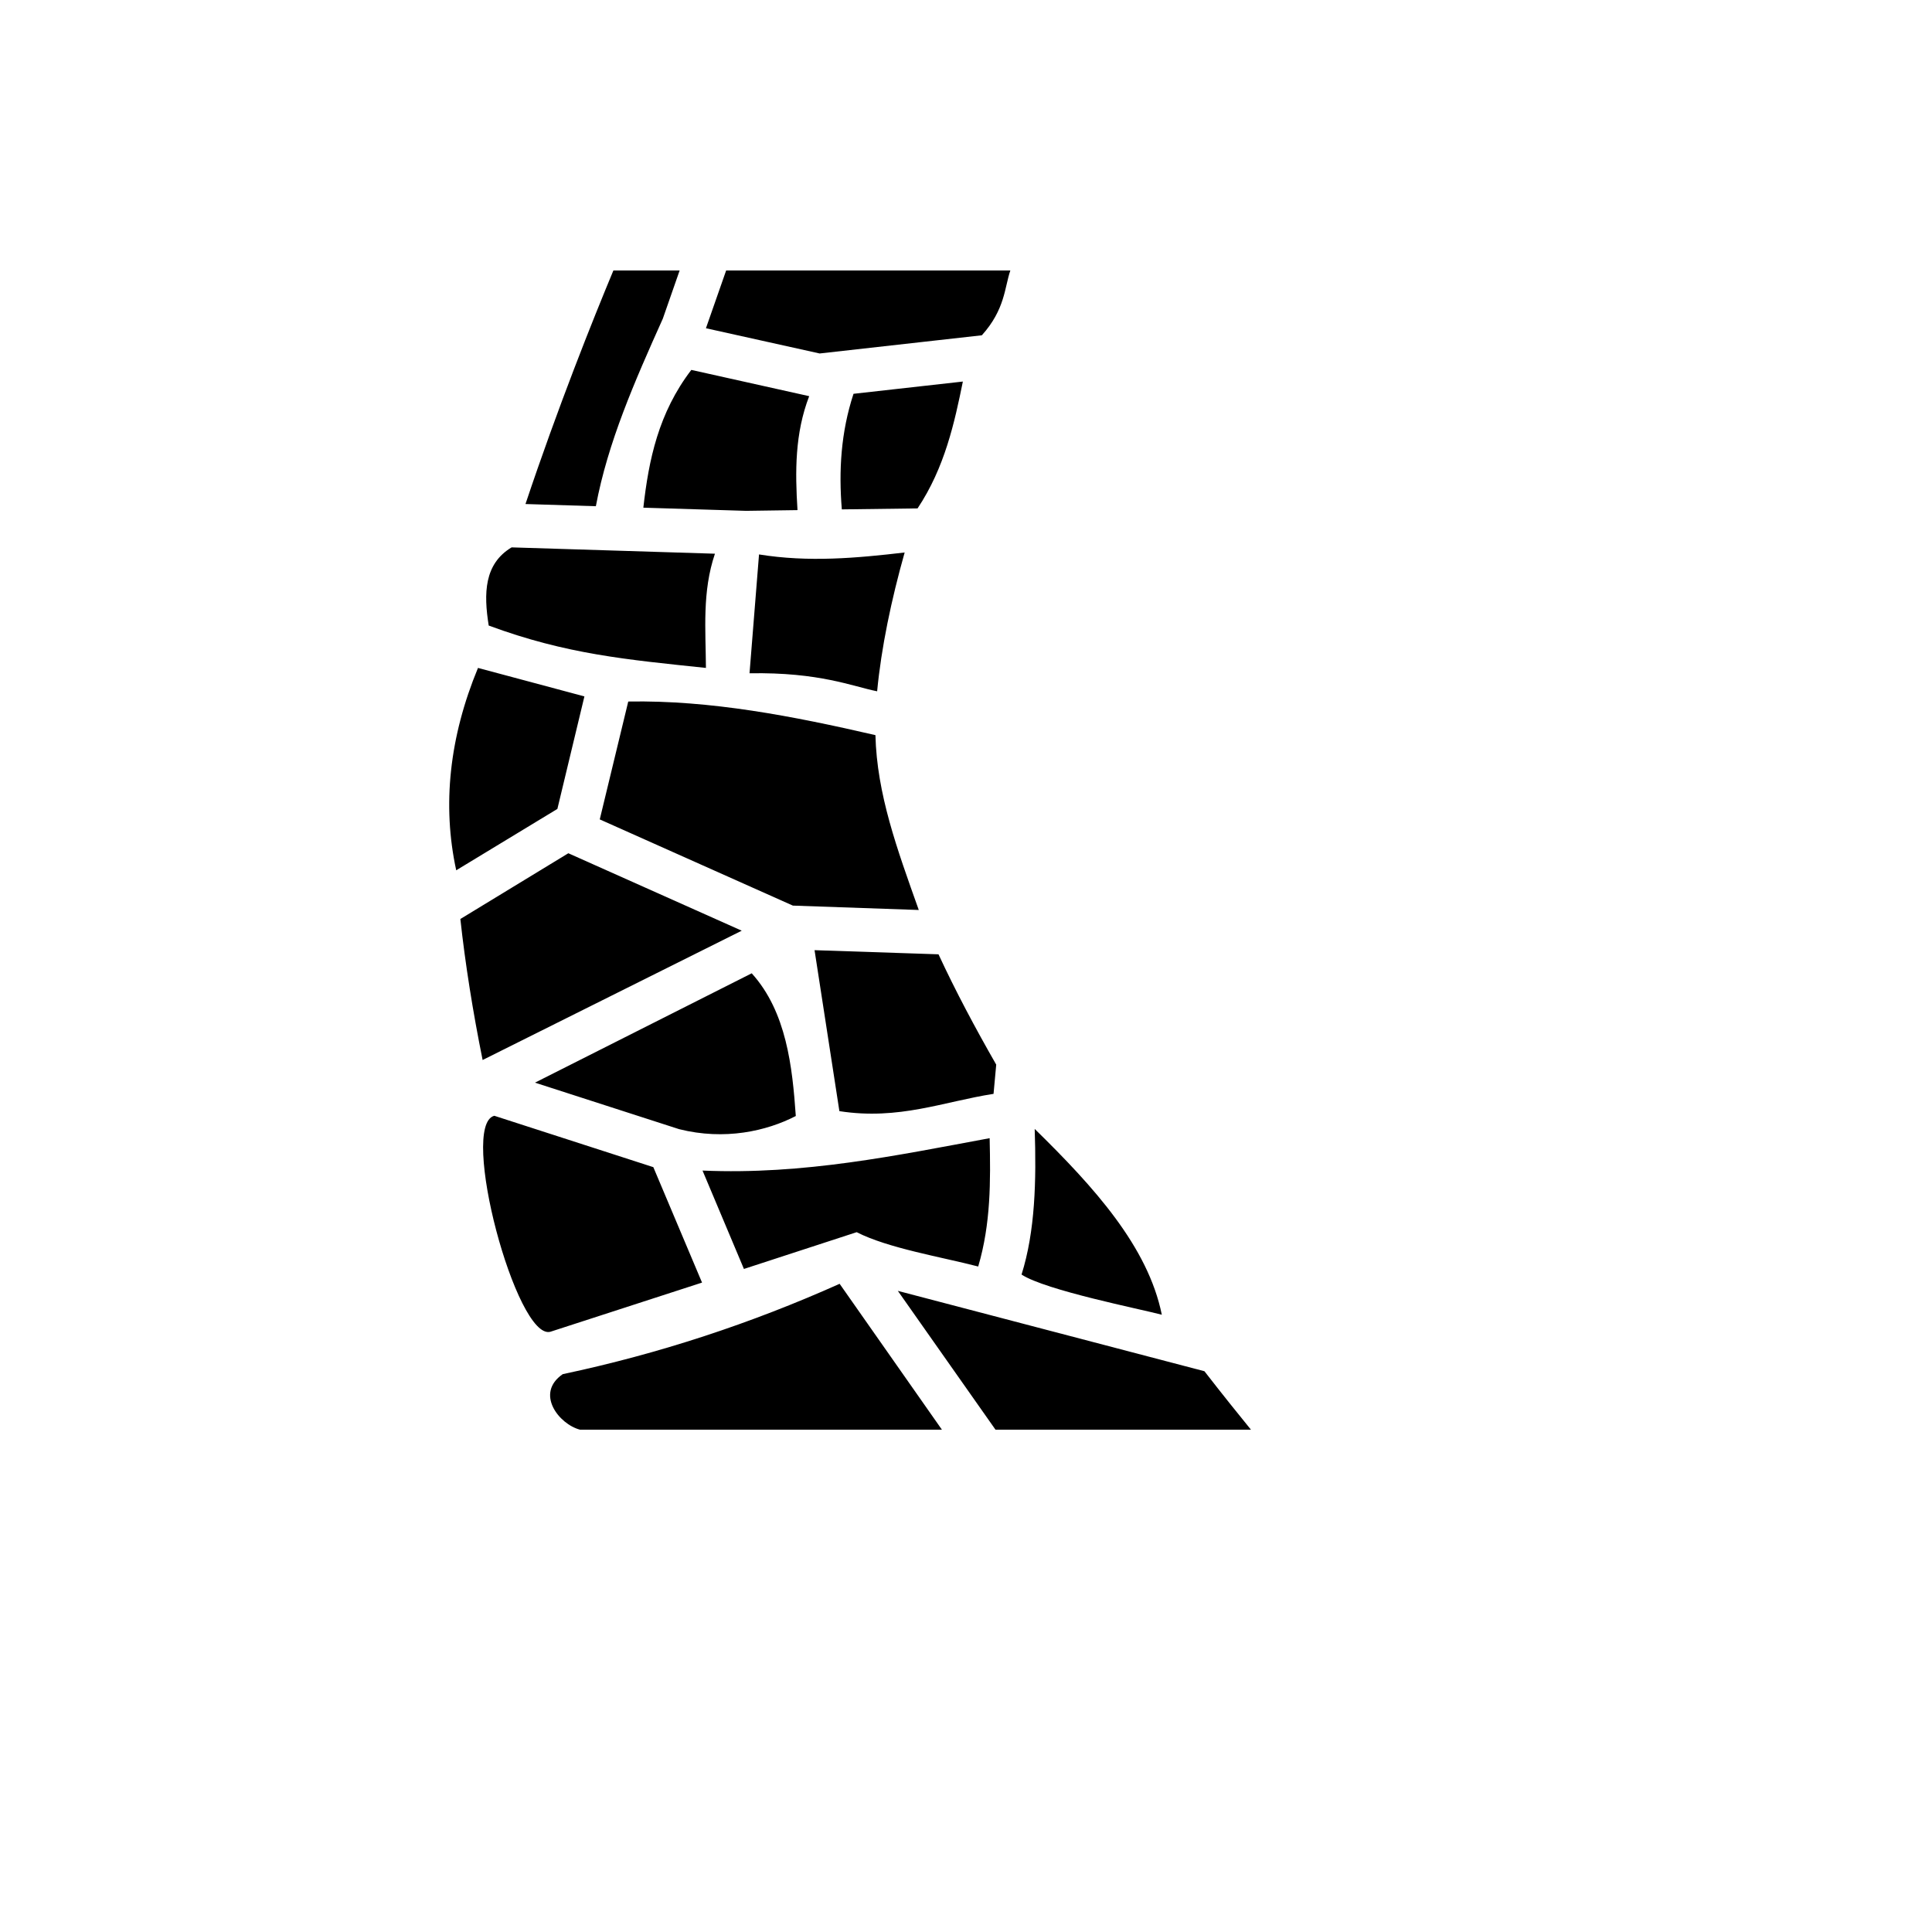 <svg xmlns="http://www.w3.org/2000/svg" version="1.1" xmlns:xlink="http://www.w3.org/1999/xlink" width="100%" height="100%" id="svgWorkerArea" viewBox="-25 -25 625 625" xmlns:idraw="https://idraw.muisca.co" style="background: white;"><defs id="defsdoc"><pattern id="patternBool" x="0" y="0" width="10" height="10" patternUnits="userSpaceOnUse" patternTransform="rotate(35)"><circle cx="5" cy="5" r="4" style="stroke: none;fill: #ff000070;"></circle></pattern></defs><g id="fileImp-554010990" class="cosito"><path id="pathImp-877905301" fill="#000" class="grouped" d="M173.432 62.5C166.815 78.359 155.47 106.736 144.992 138.052 144.992 138.051 167.76 138.761 167.76 138.761 171.62 118.135 180.286 98.44 189.425 78.083 189.425 78.083 194.861 62.5 194.861 62.5 194.861 62.5 173.432 62.5 173.432 62.5M209.908 62.5C209.908 62.5 203.369 81.187 203.369 81.187 203.369 81.187 240.16 89.349 240.16 89.349 240.16 89.349 292.629 83.464 292.629 83.464 300.192 75.05 299.955 67.96 301.846 62.5 301.846 62.5 209.908 62.5 209.908 62.5M198.642 94.666C188.007 108.571 184.856 123.776 183.123 139.233 183.123 139.233 216.368 140.257 216.368 140.257 216.368 140.257 232.991 140.021 232.991 140.021 232.203 127.573 232.125 115.205 236.773 103.159 236.773 103.159 198.642 94.666 198.642 94.666M286.484 98.432C286.484 98.432 251.111 102.395 251.111 102.395 247.014 114.858 246.305 127.337 247.329 139.785 247.329 139.785 271.83 139.47 271.83 139.47 280.654 126.226 283.805 111.612 286.484 98.432 286.484 98.432 286.484 98.432 286.484 98.432M140.502 152.075C131.599 157.432 131.442 166.964 133.096 177.363 158.227 186.66 177.844 188.393 203.369 191.071 203.291 178.781 202.109 166.413 206.284 154.123 206.284 154.123 140.502 152.075 140.502 152.075M267.655 153.729C252.135 155.541 236.615 156.959 220.544 154.359 220.544 154.359 217.471 192.805 217.471 192.805 240.16 192.411 250.796 197.059 258.753 198.635 260.092 184.532 263.322 169.091 267.655 153.729 267.655 153.729 267.655 153.729 267.655 153.729M129.63 191.071C120.373 213.445 118.002 235.425 122.587 256.539 122.587 256.539 155.313 236.686 155.313 236.686 155.313 236.686 164.057 200.289 164.057 200.289 164.057 200.289 129.63 191.071 129.63 191.071M178.238 201.943C178.238 201.943 169.021 240.073 169.021 240.073 169.021 240.073 231.494 267.962 231.494 267.962 231.494 267.962 272.224 269.38 272.224 269.38 265.213 249.685 258.674 231.88 258.201 212.815 231.573 206.67 204.866 201.471 178.238 201.943 178.238 201.943 178.238 201.943 178.238 201.943M158.858 251.024C158.858 251.024 123.926 272.295 123.926 272.295 125.502 286.791 127.975 302.311 131.127 317.91 131.127 317.91 214.95 276.077 214.95 276.077 214.95 276.077 158.858 251.024 158.858 251.024M238.506 282.379C238.506 282.379 246.542 334.454 246.542 334.454 265.843 337.447 280.181 331.381 296.41 328.86 296.41 328.86 297.277 319.406 297.277 319.406 290.502 307.589 284.12 295.615 278.606 283.719 278.606 283.719 238.506 282.379 238.506 282.379M218.18 289.863C218.18 289.863 148.065 325.236 148.065 325.236 148.065 325.236 194.703 340.284 194.703 340.284 209.435 343.986 222.986 340.914 232.44 336.029 231.337 320.194 229.446 302.311 218.18 289.863 218.18 289.863 218.18 289.863 218.18 289.863M134.908 335.951C123.375 338.944 142.077 408.666 153.028 405.83 153.028 405.83 202.109 389.916 202.109 389.916 202.109 389.916 186.352 352.574 186.352 352.574 186.352 352.574 134.908 335.951 134.908 335.951M309.724 340.205C310.276 356.985 309.882 373.293 305.47 387.316 313.269 392.437 344.073 398.503 350.848 400.315 346.358 378.256 328.947 359.034 309.724 340.205 309.724 340.205 309.724 340.205 309.724 340.205M295.15 343.199C264.976 348.792 235.118 355.094 202.266 353.676 202.266 353.676 215.659 385.504 215.659 385.504 215.659 385.504 252.135 373.608 252.135 373.608 262.298 378.808 279.63 381.644 291.447 384.716 295.544 370.851 295.465 357.064 295.15 343.199 295.15 343.199 295.15 343.199 295.15 343.199M246.62 390.31C218.101 403.072 188.322 412.92 157.046 419.538 147.986 425.762 155.864 435.767 162.639 437.5 162.639 437.5 279.709 437.5 279.709 437.5 279.709 437.5 246.62 390.31 246.62 390.31M265.449 392.594C265.449 392.594 297.041 437.5 297.041 437.5 297.041 437.5 379.682 437.5 379.682 437.5 375.586 432.458 370.623 426.313 364.635 418.592 364.635 418.592 265.449 392.594 265.449 392.594"></path></g></svg>